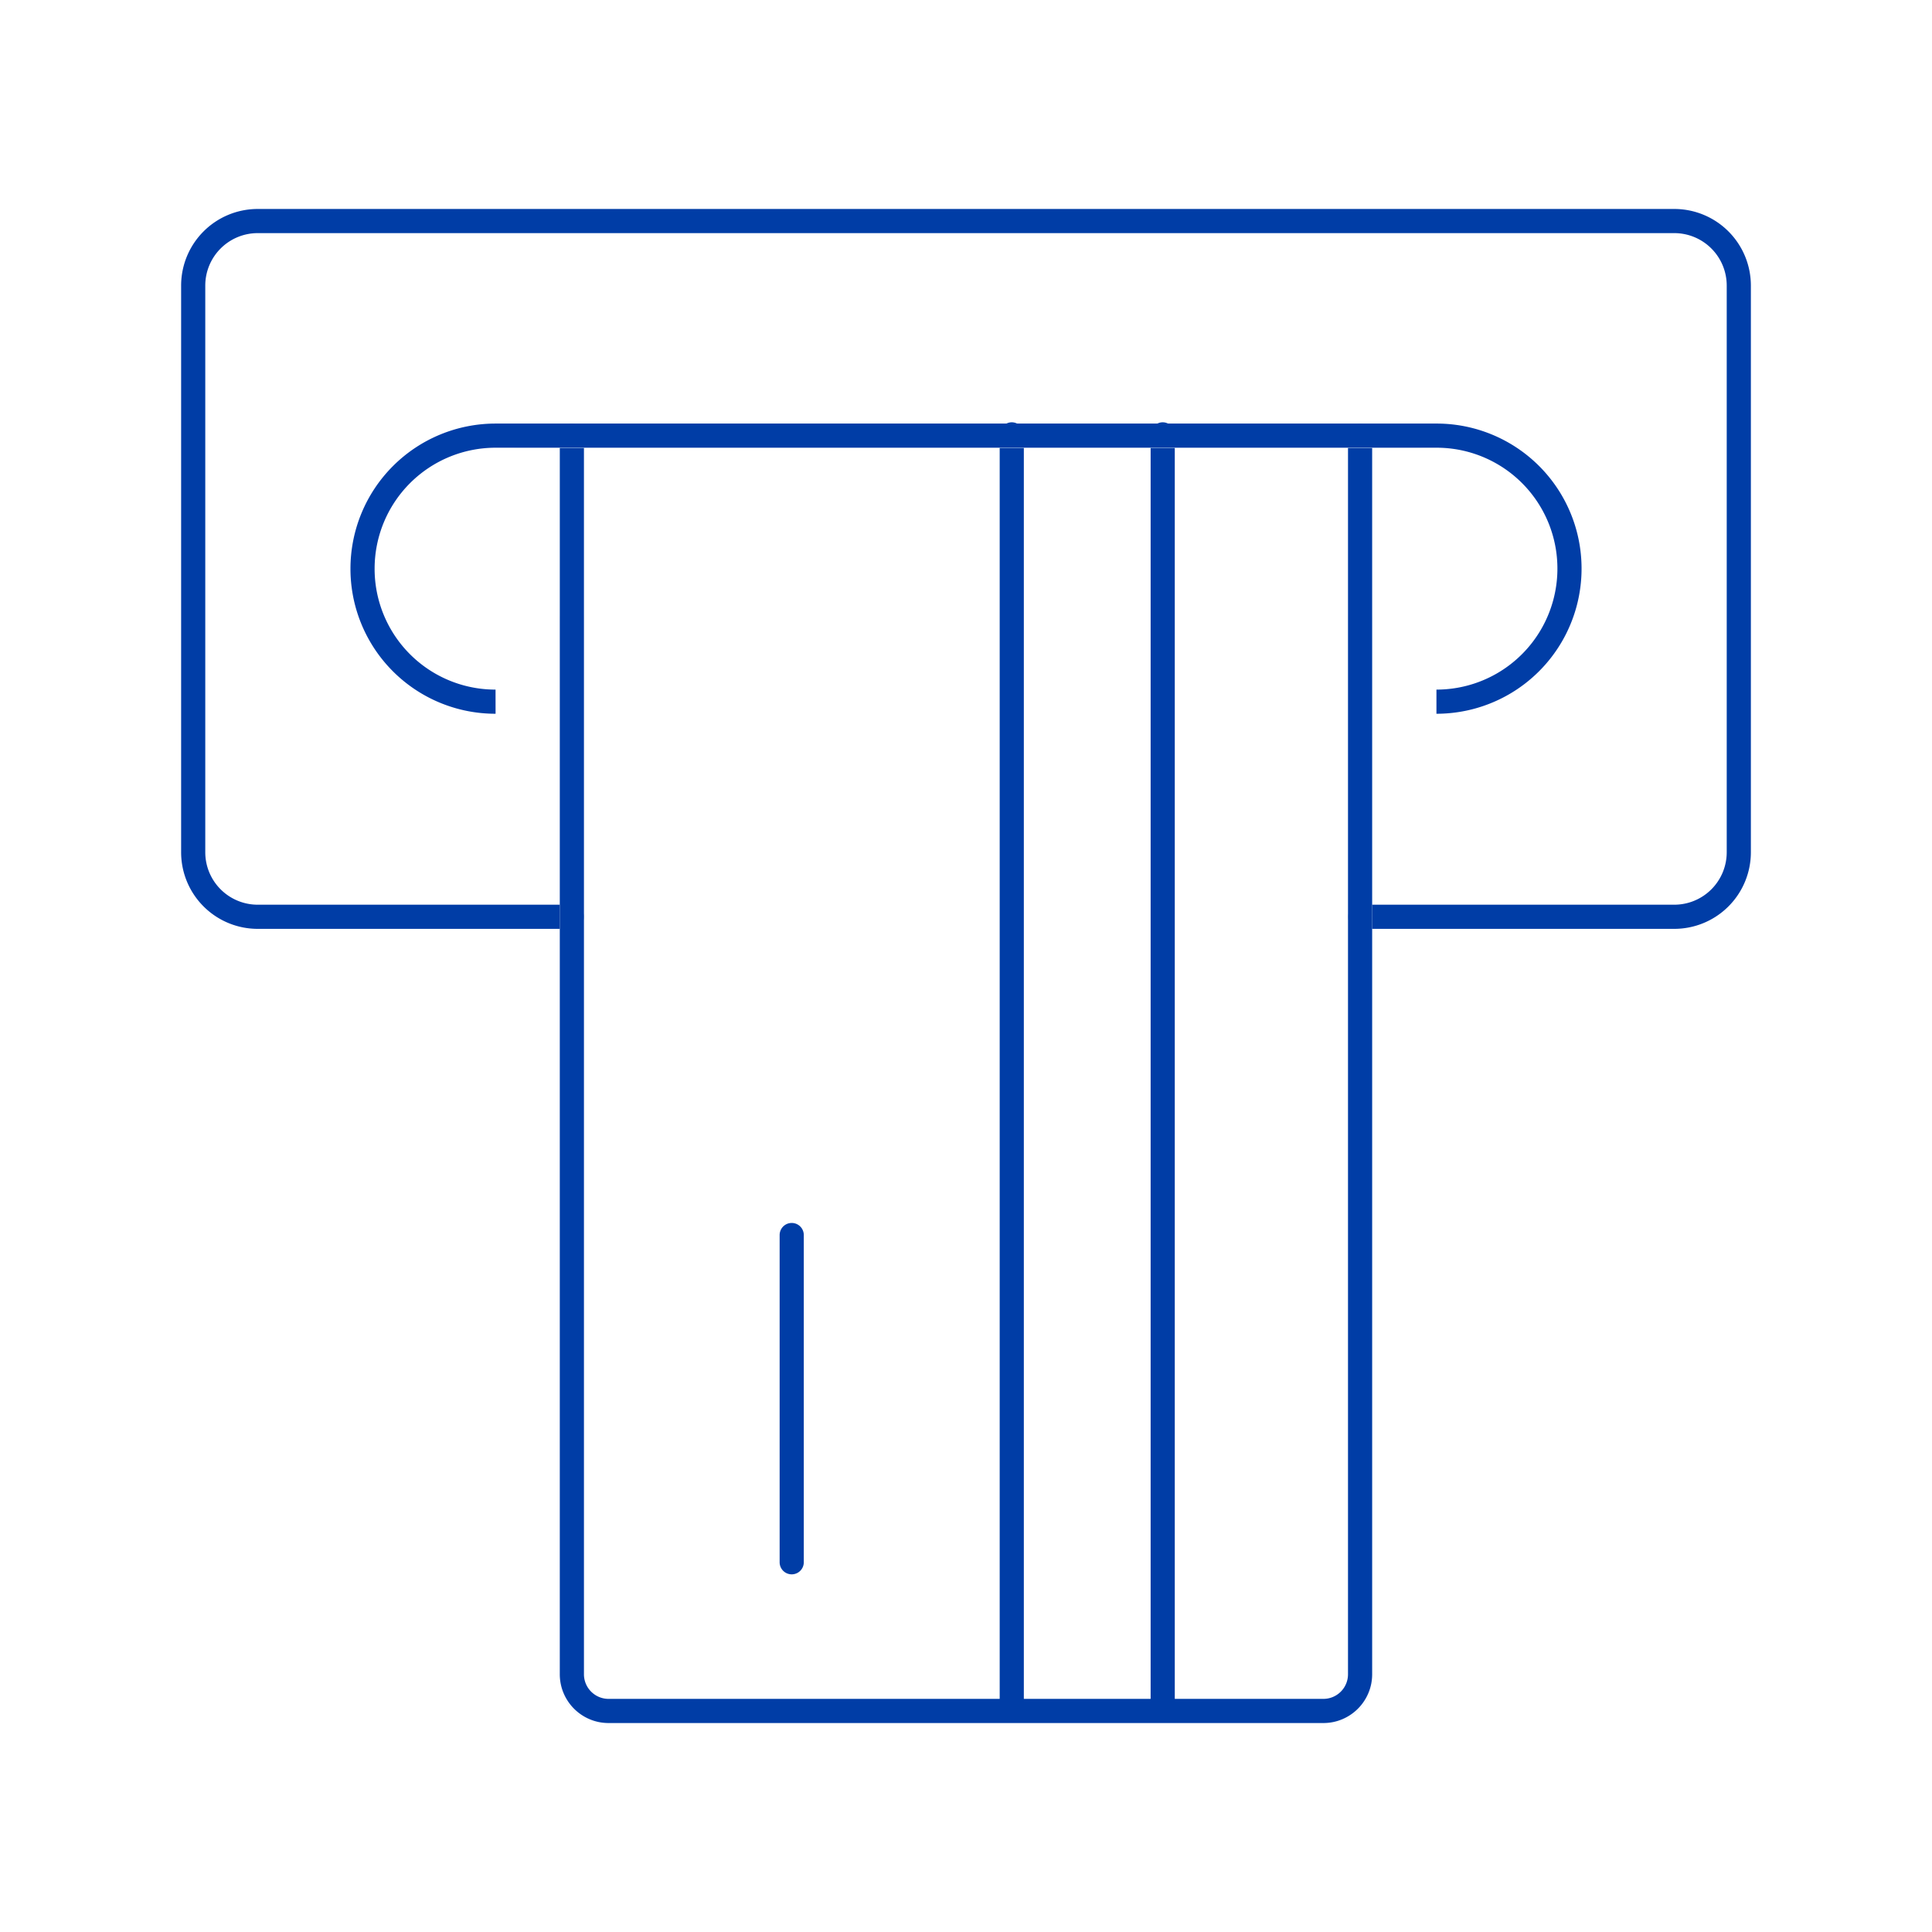 <svg width="80" height="80" fill="none" xmlns="http://www.w3.org/2000/svg"><path fill="#fff" d="M0 0h80v80H0z"/><path d="M23.68 37.962H10.678A2.672 2.672 0 0 1 8 35.285V11.83a2.672 2.672 0 0 1 2.677-2.677h58.646A2.672 2.672 0 0 1 72 11.83v23.455a2.672 2.672 0 0 1-2.677 2.677H56.32" stroke="#003DA6" stroke-linecap="round" stroke-linejoin="round"/><path d="M56.318 25.606V69.56c0 .71-.576 1.287-1.287 1.287H24.967c-.71 0-1.287-.576-1.287-1.287V25.606" stroke="#F5F9FF" stroke-linecap="round" stroke-linejoin="round"/><path d="M56.318 18.05v51.273a1.52 1.52 0 0 1-1.524 1.524h-29.59a1.52 1.52 0 0 1-1.524-1.523V18.048M48.145 17.987v52.809M41.895 17.987v52.809M32.783 51.14v13.55" stroke="#003DA6" stroke-linecap="round" stroke-linejoin="round"/><path d="M21.426 18.05h37.323" stroke="#F5F9FF" stroke-linecap="round" stroke-linejoin="round"/><path d="M59.48 29.055a5.508 5.508 0 0 0 5.509-5.508 5.501 5.501 0 0 0-5.509-5.508H20.52a5.508 5.508 0 0 0-5.508 5.508 5.501 5.501 0 0 0 5.508 5.508" stroke="#003DA6" stroke-linejoin="round"/></svg>
